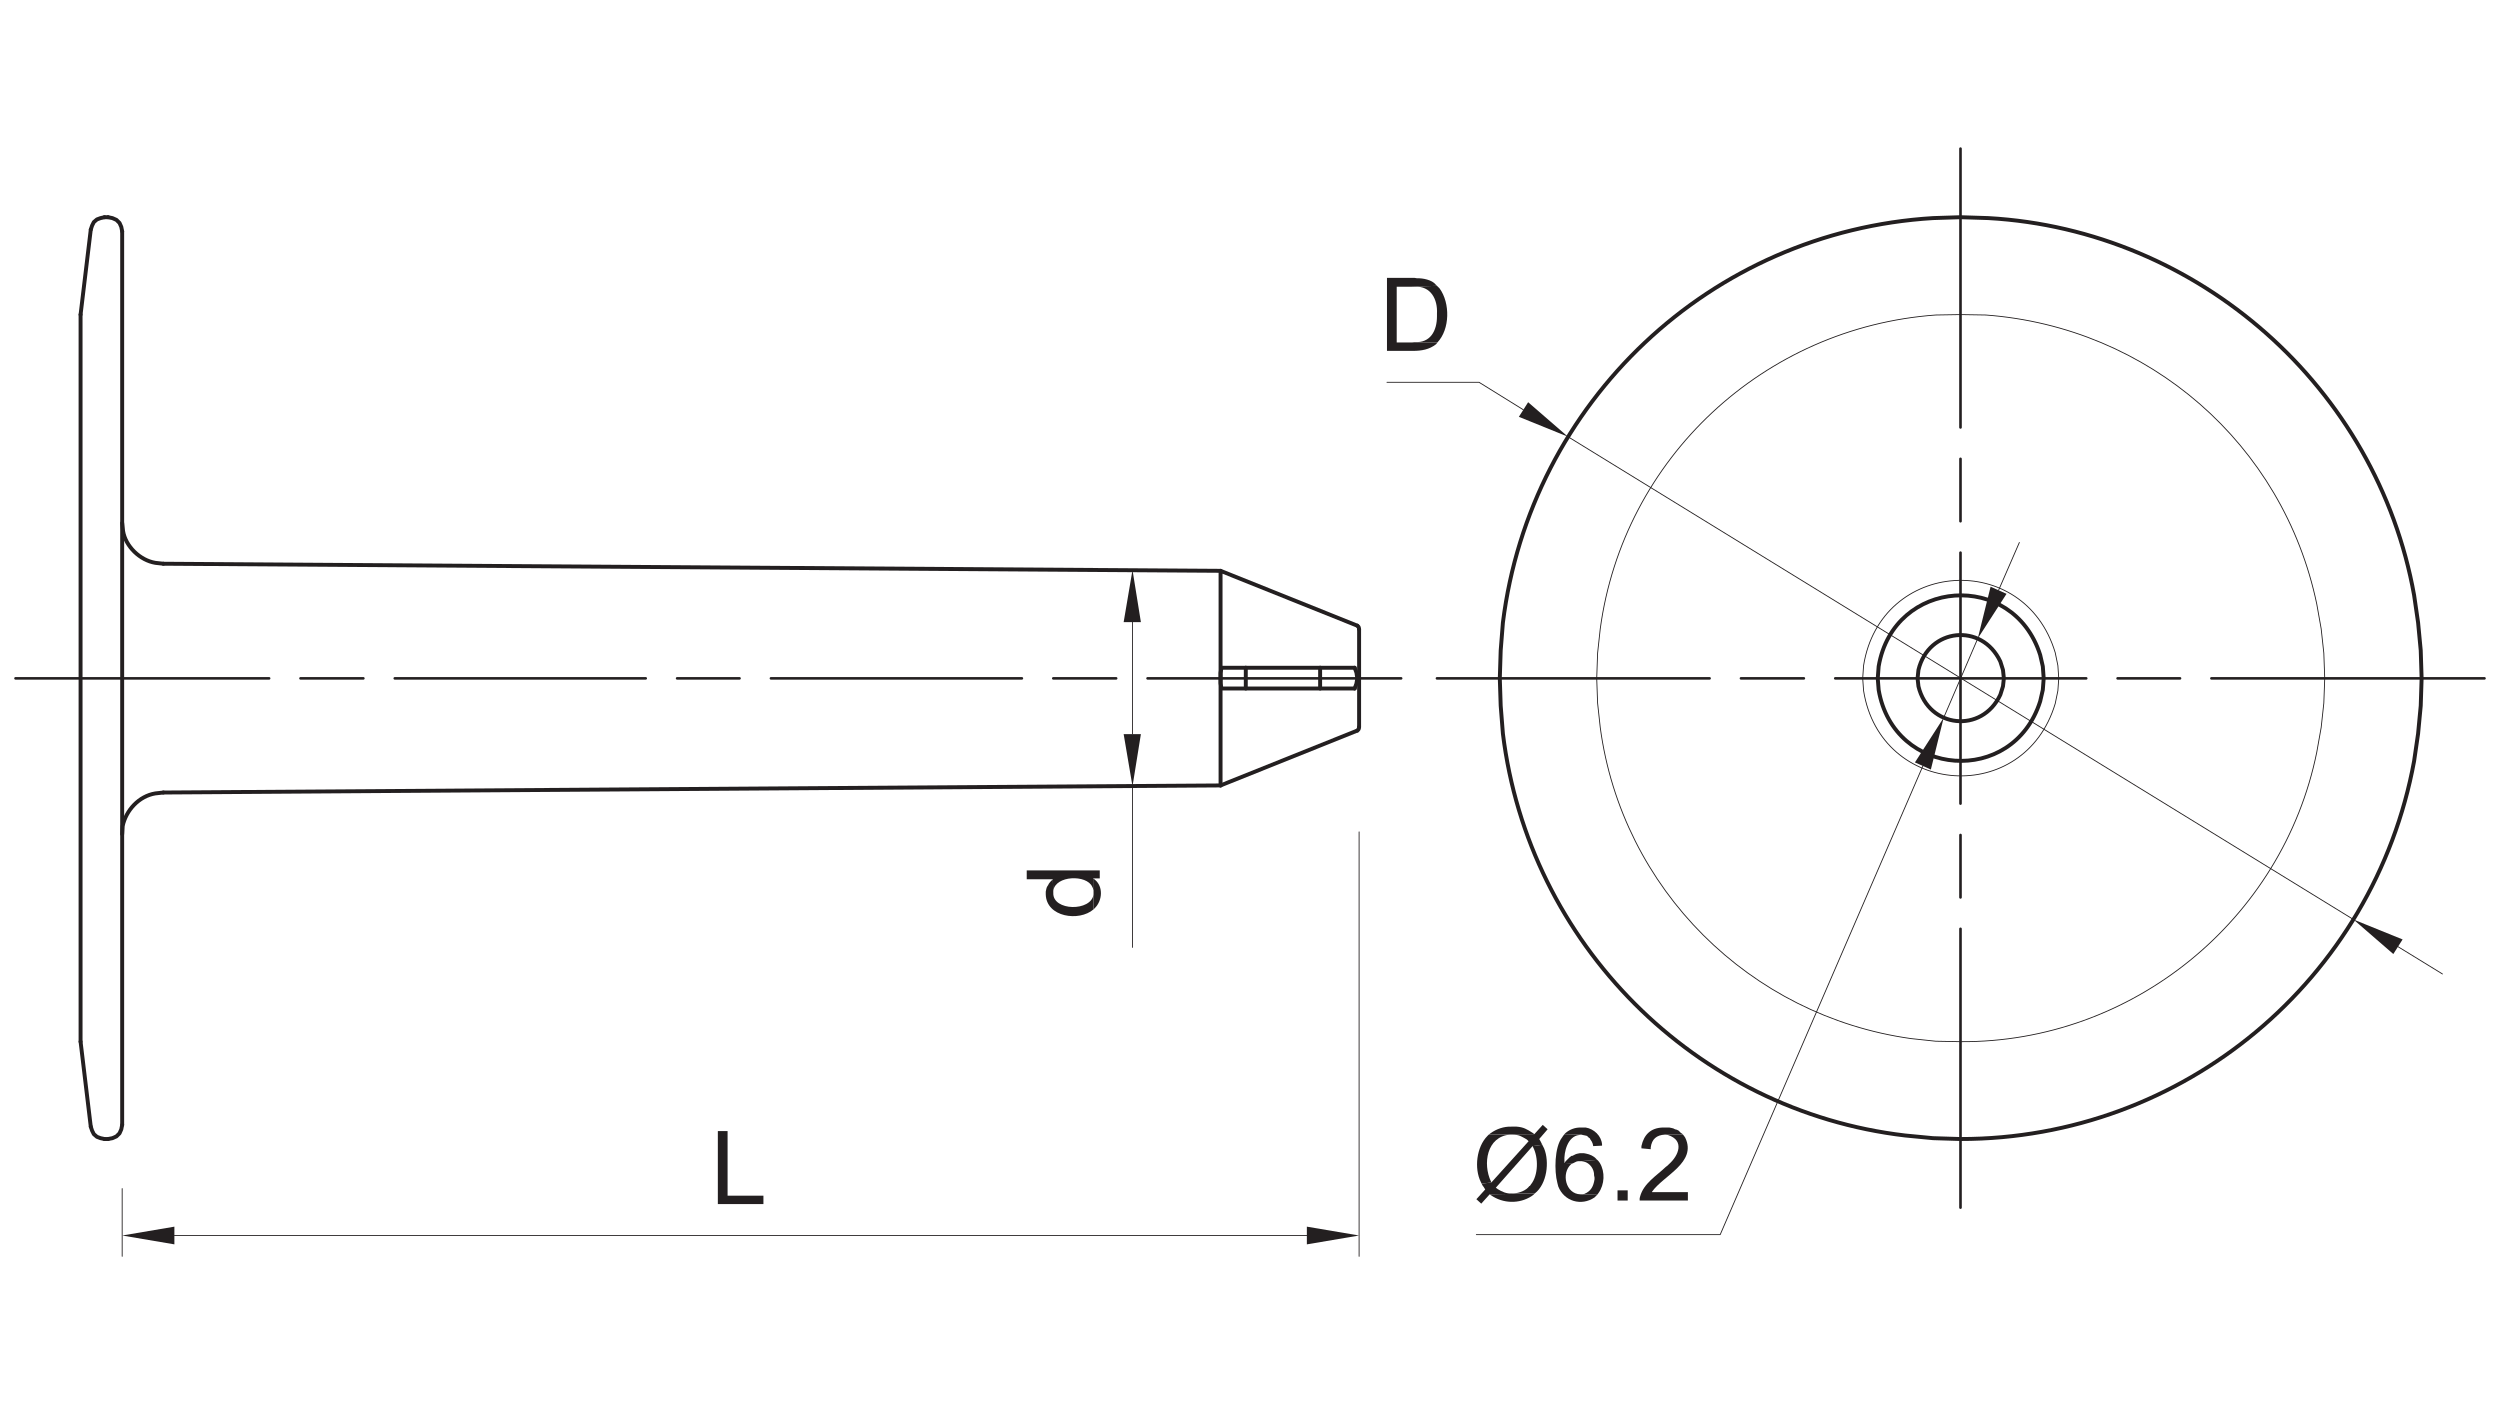 <?xml version="1.0" encoding="UTF-8"?>
<svg xmlns="http://www.w3.org/2000/svg" xmlns:xlink="http://www.w3.org/1999/xlink" width="343pt" height="193pt" viewBox="0 0 343 193" version="1.2">
<defs>
<clipPath id="clip1">
  <path d="M 0 0 L 343 0 L 343 192.758 L 0 192.758 Z M 0 0 "/>
</clipPath>
</defs>
<g id="surface1">
<path style="fill:none;stroke-width:0.54;stroke-linecap:round;stroke-linejoin:round;stroke:rgb(13.73%,12.16%,12.549%);stroke-opacity:1;stroke-miterlimit:10;" d="M -0.001 -0.001 L -0.122 0.609 L -0.364 1.155 L -0.79 1.577 L -1.337 1.82 L -1.942 1.945 " transform="matrix(1,0,0,-1,16.763,31.745)"/>
<path style="fill:none;stroke-width:0.54;stroke-linecap:round;stroke-linejoin:round;stroke:rgb(13.73%,12.16%,12.549%);stroke-opacity:1;stroke-miterlimit:10;" d="M 0.001 0.001 L 0.606 0.118 L 1.153 0.364 L 1.579 0.786 L 1.821 1.333 L 1.942 1.943 " transform="matrix(1,0,0,-1,14.82,156.275)"/>
<path style="fill:none;stroke-width:0.54;stroke-linecap:round;stroke-linejoin:round;stroke:rgb(13.73%,12.16%,12.549%);stroke-opacity:1;stroke-miterlimit:10;" d="M 0.002 0.001 L 0.486 0.001 " transform="matrix(1,0,0,-1,14.334,29.802)"/>
<path style="fill:none;stroke-width:0.54;stroke-linecap:round;stroke-linejoin:round;stroke:rgb(13.73%,12.16%,12.549%);stroke-opacity:1;stroke-miterlimit:10;" d="M 0.001 0.001 L -0.488 0.001 " transform="matrix(1,0,0,-1,14.82,156.275)"/>
<path style="fill:none;stroke-width:0.54;stroke-linecap:round;stroke-linejoin:round;stroke:rgb(13.73%,12.16%,12.549%);stroke-opacity:1;stroke-miterlimit:10;" d="M 0.002 0.001 L -0.545 -0.124 L -1.033 -0.304 L -1.459 -0.667 L -1.701 -1.151 L -1.881 -1.698 " transform="matrix(1,0,0,-1,14.334,29.802)"/>
<path style="fill:none;stroke-width:0.54;stroke-linecap:round;stroke-linejoin:round;stroke:rgb(13.73%,12.16%,12.549%);stroke-opacity:1;stroke-miterlimit:10;" d="M 0.001 0.001 L 0.181 -0.546 L 0.423 -1.03 L 0.849 -1.397 L 1.337 -1.581 L 1.88 -1.698 " transform="matrix(1,0,0,-1,12.452,154.575)"/>
<path style="fill:none;stroke-width:0.54;stroke-linecap:round;stroke-linejoin:round;stroke:rgb(13.73%,12.16%,12.549%);stroke-opacity:1;stroke-miterlimit:10;" d="M 0.001 0.001 L -1.397 11.657 " transform="matrix(1,0,0,-1,12.452,154.575)"/>
<path style="fill:none;stroke-width:0.54;stroke-linecap:round;stroke-linejoin:round;stroke:rgb(13.73%,12.16%,12.549%);stroke-opacity:1;stroke-miterlimit:10;" d="M -0.001 -0.001 L 1.398 11.655 " transform="matrix(1,0,0,-1,11.055,43.159)"/>
<g clip-path="url(#clip1)" clip-rule="nonzero">
<path style="fill:none;stroke-width:0.54;stroke-linecap:round;stroke-linejoin:round;stroke:rgb(13.73%,12.16%,12.549%);stroke-opacity:1;stroke-miterlimit:10;" d="M -0.001 -0.001 L 0.12 -1.095 C 0.46 -3.212 2.448 -5.118 4.554 -5.466 L 5.647 -5.587 " transform="matrix(1,0,0,-1,16.763,71.757)"/>
<path style="fill:none;stroke-width:0.54;stroke-linecap:round;stroke-linejoin:round;stroke:rgb(13.73%,12.16%,12.549%);stroke-opacity:1;stroke-miterlimit:10;" d="M 0.001 -0.001 L -1.093 -0.122 C -3.339 -0.485 -5.124 -2.431 -5.585 -4.614 L -5.647 -5.708 " transform="matrix(1,0,0,-1,22.409,108.734)"/>
<path style="fill:none;stroke-width:0.54;stroke-linecap:round;stroke-linejoin:round;stroke:rgb(13.73%,12.16%,12.549%);stroke-opacity:1;stroke-miterlimit:10;" d="M 0.001 -0.001 L 145.052 -0.974 " transform="matrix(1,0,0,-1,22.409,77.343)"/>
<path style="fill:none;stroke-width:0.54;stroke-linecap:round;stroke-linejoin:round;stroke:rgb(13.73%,12.16%,12.549%);stroke-opacity:1;stroke-miterlimit:10;" d="M -0.001 0 L -145.052 -0.972 " transform="matrix(1,0,0,-1,167.462,107.762)"/>
<path style="fill:none;stroke-width:0.54;stroke-linecap:round;stroke-linejoin:round;stroke:rgb(13.73%,12.16%,12.549%);stroke-opacity:1;stroke-miterlimit:10;" d="M 0.002 0.001 L -0.061 0.306 L -0.244 0.485 " transform="matrix(1,0,0,-1,186.467,86.329)"/>
<path style="fill:none;stroke-width:0.54;stroke-linecap:round;stroke-linejoin:round;stroke:rgb(13.73%,12.16%,12.549%);stroke-opacity:1;stroke-miterlimit:10;" d="M -0.001 -0.002 L 0.183 0.182 L 0.241 0.483 " transform="matrix(1,0,0,-1,186.224,100.233)"/>
<path style="fill:none;stroke-width:0.54;stroke-linecap:round;stroke-linejoin:round;stroke:rgb(13.73%,12.16%,12.549%);stroke-opacity:1;stroke-miterlimit:10;" d="M -0.001 0 L -0.001 122.586 " transform="matrix(1,0,0,-1,16.763,154.332)"/>
<path style="fill:none;stroke-width:0.54;stroke-linecap:round;stroke-linejoin:round;stroke:rgb(13.73%,12.16%,12.549%);stroke-opacity:1;stroke-miterlimit:10;" d="M -0.001 -0.001 L -0.001 -99.759 " transform="matrix(1,0,0,-1,11.055,43.159)"/>
<path style="fill:none;stroke-width:0.54;stroke-linecap:round;stroke-linejoin:round;stroke:rgb(13.73%,12.16%,12.549%);stroke-opacity:1;stroke-miterlimit:10;" d="M -0 -0.002 L -18.277 -0.002 " transform="matrix(1,0,0,-1,185.859,91.612)"/>
<path style="fill:none;stroke-width:0.54;stroke-linecap:round;stroke-linejoin:round;stroke:rgb(13.73%,12.16%,12.549%);stroke-opacity:1;stroke-miterlimit:10;" d="M -0.001 -0.001 L -0.122 0.788 L -0.364 1.456 " transform="matrix(1,0,0,-1,186.224,93.07)"/>
<path style="fill:none;stroke-width:0.54;stroke-linecap:round;stroke-linejoin:round;stroke:rgb(13.73%,12.16%,12.549%);stroke-opacity:1;stroke-miterlimit:10;" d="M -0.001 -0.001 L -0.001 0.73 L 0.12 1.456 " transform="matrix(1,0,0,-1,167.462,93.07)"/>
<path style="fill:none;stroke-width:0.54;stroke-linecap:round;stroke-linejoin:round;stroke:rgb(13.73%,12.16%,12.549%);stroke-opacity:1;stroke-miterlimit:10;" d="M -0 0 L -18.277 0 L -18.398 0.731 L -18.398 1.395 " transform="matrix(1,0,0,-1,185.859,94.465)"/>
<path style="fill:none;stroke-width:0.54;stroke-linecap:round;stroke-linejoin:round;stroke:rgb(13.73%,12.16%,12.549%);stroke-opacity:1;stroke-miterlimit:10;" d="M -0 0 L 0.242 0.668 L 0.363 1.395 " transform="matrix(1,0,0,-1,185.859,94.465)"/>
<path style="fill:none;stroke-width:0.54;stroke-linecap:round;stroke-linejoin:round;stroke:rgb(13.73%,12.16%,12.549%);stroke-opacity:1;stroke-miterlimit:10;" d="M -0.001 0 L -0.001 2.856 " transform="matrix(1,0,0,-1,170.923,94.465)"/>
<path style="fill:none;stroke-width:0.54;stroke-linecap:round;stroke-linejoin:round;stroke:rgb(13.73%,12.16%,12.549%);stroke-opacity:1;stroke-miterlimit:10;" d="M -0.002 0 L -0.002 2.856 " transform="matrix(1,0,0,-1,181.123,94.465)"/>
<path style="fill:none;stroke-width:0.54;stroke-linecap:round;stroke-linejoin:round;stroke:rgb(13.73%,12.16%,12.549%);stroke-opacity:1;stroke-miterlimit:10;" d="M 0.002 0.001 L 0.002 -13.421 " transform="matrix(1,0,0,-1,186.467,86.329)"/>
<path style="fill:none;stroke-width:0.12;stroke-linecap:round;stroke-linejoin:round;stroke:rgb(13.73%,12.16%,12.549%);stroke-opacity:1;stroke-miterlimit:10;" d="M 0.001 -0.001 L -0.12 1.761 L -0.483 3.523 C -4.718 17.671 -24.444 16.339 -26.776 1.761 L -26.898 -0.001 L -26.776 -1.7 C -24.444 -16.274 -4.718 -17.61 -0.483 -3.462 L -0.12 -1.7 Z M 0.001 -0.001 " transform="matrix(1,0,0,-1,282.46,93.07)"/>
<path style="fill:none;stroke-width:0.12;stroke-linecap:round;stroke-linejoin:round;stroke:rgb(13.73%,12.16%,12.549%);stroke-opacity:1;stroke-miterlimit:10;" d="M 0.002 -0.001 L -0.123 3.46 L -0.486 6.8 L -1.092 10.202 C -5.686 32.159 -24.147 48.194 -46.51 49.851 L -49.971 49.909 L -53.369 49.851 C -76.932 48.148 -96.221 30.234 -99.397 6.8 L -99.76 3.46 L -99.881 -0.001 L -99.76 -3.399 L -99.397 -6.739 C -96.432 -28.895 -78.873 -46.333 -56.772 -49.423 L -53.369 -49.786 L -49.971 -49.848 C -26.467 -50.009 -5.772 -33.173 -1.092 -10.138 L -0.486 -6.739 L -0.123 -3.399 Z M 0.002 -0.001 " transform="matrix(1,0,0,-1,318.951,93.07)"/>
<path style="fill:none;stroke-width:0.54;stroke-linecap:round;stroke-linejoin:round;stroke:rgb(13.73%,12.16%,12.549%);stroke-opacity:1;stroke-miterlimit:10;" d="M -0.001 -0.001 L -0.122 1.64 L -0.485 3.218 C -4.192 14.921 -20.591 13.741 -22.645 1.64 L -22.77 -0.001 L -22.645 -1.579 C -20.591 -13.681 -4.192 -14.856 -0.485 -3.157 L -0.122 -1.579 Z M -0.001 -0.001 " transform="matrix(1,0,0,-1,280.396,93.07)"/>
<path style="fill:none;stroke-width:0.54;stroke-linecap:round;stroke-linejoin:round;stroke:rgb(13.73%,12.16%,12.549%);stroke-opacity:1;stroke-miterlimit:10;" d="M -0.002 -0.001 L -0.123 1.155 L -0.486 2.308 C -3.006 7.691 -10.338 6.913 -11.721 1.155 L -11.842 -0.001 L -11.721 -1.095 C -10.338 -6.852 -3.006 -7.63 -0.486 -2.247 L -0.123 -1.095 Z M -0.002 -0.001 " transform="matrix(1,0,0,-1,274.932,93.07)"/>
<path style="fill:none;stroke-width:0.36;stroke-linecap:round;stroke-linejoin:round;stroke:rgb(13.73%,12.16%,12.549%);stroke-opacity:1;stroke-miterlimit:10;" d="M -0.001 -0.001 L 34.792 -0.001 " transform="matrix(1,0,0,-1,2.13,93.07)"/>
<path style="fill:none;stroke-width:0.36;stroke-linecap:round;stroke-linejoin:round;stroke:rgb(13.73%,12.16%,12.549%);stroke-opacity:1;stroke-miterlimit:10;" d="M -0.001 -0.001 L 8.62 -0.001 " transform="matrix(1,0,0,-1,41.231,93.07)"/>
<path style="fill:none;stroke-width:0.36;stroke-linecap:round;stroke-linejoin:round;stroke:rgb(13.73%,12.16%,12.549%);stroke-opacity:1;stroke-miterlimit:10;" d="M -0 -0.001 L 34.426 -0.001 " transform="matrix(1,0,0,-1,54.164,93.07)"/>
<path style="fill:none;stroke-width:0.36;stroke-linecap:round;stroke-linejoin:round;stroke:rgb(13.73%,12.16%,12.549%);stroke-opacity:1;stroke-miterlimit:10;" d="M 0.001 -0.001 L 8.56 -0.001 " transform="matrix(1,0,0,-1,92.901,93.07)"/>
<path style="fill:none;stroke-width:0.36;stroke-linecap:round;stroke-linejoin:round;stroke:rgb(13.73%,12.16%,12.549%);stroke-opacity:1;stroke-miterlimit:10;" d="M -0 -0.001 L 34.425 -0.001 " transform="matrix(1,0,0,-1,105.774,93.07)"/>
<path style="fill:none;stroke-width:0.36;stroke-linecap:round;stroke-linejoin:round;stroke:rgb(13.73%,12.16%,12.549%);stroke-opacity:1;stroke-miterlimit:10;" d="M 0.001 -0.001 L 8.622 -0.001 " transform="matrix(1,0,0,-1,144.511,93.07)"/>
<path style="fill:none;stroke-width:0.36;stroke-linecap:round;stroke-linejoin:round;stroke:rgb(13.73%,12.16%,12.549%);stroke-opacity:1;stroke-miterlimit:10;" d="M 0.002 -0.001 L 34.791 -0.001 " transform="matrix(1,0,0,-1,157.444,93.07)"/>
<path style="fill:none;stroke-width:0.54;stroke-linecap:round;stroke-linejoin:round;stroke:rgb(13.73%,12.16%,12.549%);stroke-opacity:1;stroke-miterlimit:10;" d="M -0.001 0 L -0.001 29.445 L 18.761 21.918 " transform="matrix(1,0,0,-1,167.462,107.762)"/>
<path style="fill:none;stroke-width:0.54;stroke-linecap:round;stroke-linejoin:round;stroke:rgb(13.73%,12.16%,12.549%);stroke-opacity:1;stroke-miterlimit:10;" d="M -0.001 0 L 18.761 7.528 " transform="matrix(1,0,0,-1,167.462,107.762)"/>
<path style="fill:none;stroke-width:0.54;stroke-linecap:round;stroke-linejoin:round;stroke:rgb(13.73%,12.16%,12.549%);stroke-opacity:1;stroke-miterlimit:10;" d="M -0.002 -0.001 L -0.123 3.827 L -0.486 7.652 L -1.033 11.413 C -6.127 39.882 -30.584 61.511 -59.443 63.148 L -63.268 63.269 L -67.033 63.148 C -97.529 61.304 -122.275 37.956 -126.049 7.652 L -126.353 3.827 L -126.475 -0.001 L -126.353 -3.763 L -126.049 -7.591 C -122.533 -36.337 -99.662 -59.348 -70.857 -62.72 L -67.033 -63.087 L -63.268 -63.204 C -32.732 -63.204 -6.537 -41.388 -1.033 -11.352 L -0.486 -7.591 L -0.123 -3.763 Z M -0.002 -0.001 " transform="matrix(1,0,0,-1,332.248,93.07)"/>
<path style="fill:none;stroke-width:0.36;stroke-linecap:round;stroke-linejoin:round;stroke:rgb(13.73%,12.16%,12.549%);stroke-opacity:1;stroke-miterlimit:10;" d="M -0.001 -0.001 L -0.001 38.253 " transform="matrix(1,0,0,-1,268.981,165.687)"/>
<path style="fill:none;stroke-width:0.36;stroke-linecap:round;stroke-linejoin:round;stroke:rgb(13.73%,12.16%,12.549%);stroke-opacity:1;stroke-miterlimit:10;" d="M -0.001 -0.002 L -0.001 8.561 " transform="matrix(1,0,0,-1,268.981,123.123)"/>
<path style="fill:none;stroke-width:0.36;stroke-linecap:round;stroke-linejoin:round;stroke:rgb(13.73%,12.16%,12.549%);stroke-opacity:1;stroke-miterlimit:10;" d="M -0.001 -0.002 L -0.001 34.428 " transform="matrix(1,0,0,-1,268.981,110.252)"/>
<path style="fill:none;stroke-width:0.36;stroke-linecap:round;stroke-linejoin:round;stroke:rgb(13.73%,12.16%,12.549%);stroke-opacity:1;stroke-miterlimit:10;" d="M -0.001 -0.002 L -0.001 8.561 " transform="matrix(1,0,0,-1,268.981,71.514)"/>
<path style="fill:none;stroke-width:0.36;stroke-linecap:round;stroke-linejoin:round;stroke:rgb(13.73%,12.16%,12.549%);stroke-opacity:1;stroke-miterlimit:10;" d="M -0.001 -0.002 L -0.001 38.252 " transform="matrix(1,0,0,-1,268.981,58.643)"/>
<path style="fill:none;stroke-width:0.12;stroke-linecap:round;stroke-linejoin:round;stroke:rgb(13.73%,12.16%,12.549%);stroke-opacity:1;stroke-miterlimit:10;" d="M -0.001 0.001 L -0.001 -9.292 " transform="matrix(1,0,0,-1,16.763,163.075)"/>
<path style="fill:none;stroke-width:0.12;stroke-linecap:round;stroke-linejoin:round;stroke:rgb(13.73%,12.16%,12.549%);stroke-opacity:1;stroke-miterlimit:10;" d="M 0.002 0.001 L 0.002 -58.229 " transform="matrix(1,0,0,-1,186.467,114.138)"/>
<path style="fill:none;stroke-width:0.12;stroke-linecap:round;stroke-linejoin:round;stroke:rgb(13.73%,12.16%,12.549%);stroke-opacity:1;stroke-miterlimit:10;" d="M -0.001 -0.001 L 155.374 -0.001 " transform="matrix(1,0,0,-1,23.927,169.511)"/>
<path style=" stroke:none;fill-rule:evenodd;fill:rgb(13.73%,12.16%,12.549%);fill-opacity:1;" d="M 23.926 168.297 L 23.926 170.727 L 16.762 169.512 "/>
<path style=" stroke:none;fill-rule:evenodd;fill:rgb(13.73%,12.16%,12.549%);fill-opacity:1;" d="M 179.301 168.297 L 179.301 170.727 L 186.469 169.512 "/>
<path style=" stroke:none;fill-rule:evenodd;fill:rgb(13.73%,12.16%,12.549%);fill-opacity:1;" d="M 99.824 155.184 L 98.488 155.184 L 98.488 165.199 L 104.742 165.199 L 104.742 164.047 L 99.824 164.047 "/>
<path style="fill:none;stroke-width:0.12;stroke-linecap:round;stroke-linejoin:round;stroke:rgb(13.73%,12.16%,12.549%);stroke-opacity:1;stroke-miterlimit:10;" d="M 0.001 -0.002 L 2.368 -0.002 " transform="matrix(1,0,0,-1,150.097,78.194)"/>
<path style="fill:none;stroke-width:0.12;stroke-linecap:round;stroke-linejoin:round;stroke:rgb(13.73%,12.16%,12.549%);stroke-opacity:1;stroke-miterlimit:10;" d="M 0.001 0.001 L 2.368 0.001 " transform="matrix(1,0,0,-1,150.097,107.884)"/>
<path style="fill:none;stroke-width:0.12;stroke-linecap:round;stroke-linejoin:round;stroke:rgb(13.73%,12.16%,12.549%);stroke-opacity:1;stroke-miterlimit:10;" d="M -0 -0.002 L -0 -15.361 " transform="matrix(1,0,0,-1,155.379,85.358)"/>
<path style="fill:none;stroke-width:0.12;stroke-linecap:round;stroke-linejoin:round;stroke:rgb(13.73%,12.16%,12.549%);stroke-opacity:1;stroke-miterlimit:10;" d="M -0 0.001 L -0 -22.1 " transform="matrix(1,0,0,-1,155.379,107.884)"/>
<path style=" stroke:none;fill-rule:evenodd;fill:rgb(13.73%,12.16%,12.549%);fill-opacity:1;" d="M 154.164 85.359 L 156.531 85.359 L 155.379 78.195 "/>
<path style=" stroke:none;fill-rule:evenodd;fill:rgb(13.73%,12.16%,12.549%);fill-opacity:1;" d="M 154.164 100.719 L 156.531 100.719 L 155.379 107.883 "/>
<path style=" stroke:none;fill-rule:evenodd;fill:rgb(13.73%,12.16%,12.549%);fill-opacity:1;" d="M 149.977 121.91 L 150.035 122.152 L 150.035 124.762 L 150.219 124.582 C 151.238 123.57 151.406 121.668 150.219 120.695 L 149.977 120.512 "/>
<path style=" stroke:none;fill-rule:evenodd;fill:rgb(13.73%,12.16%,12.549%);fill-opacity:1;" d="M 143.477 122.637 L 143.477 122.699 C 143.547 125.844 148.066 126.484 150.035 124.762 L 150.035 122.453 L 150.035 122.699 C 149.746 125.09 144.418 125.016 144.512 122.516 L 144.449 120.633 L 144.086 121 L 143.902 121.242 L 143.781 121.484 L 143.723 121.543 L 143.602 121.785 L 143.539 122.031 L 143.477 122.332 "/>
<path style=" stroke:none;fill-rule:evenodd;fill:rgb(13.73%,12.16%,12.549%);fill-opacity:1;" d="M 140.867 119.418 L 140.867 120.633 L 144.449 120.633 L 144.512 122.516 L 144.512 122.215 C 144.797 120.086 149.105 119.965 149.855 121.668 L 149.977 121.91 L 149.977 120.512 L 150.887 120.512 L 150.887 119.418 "/>
<path style="fill:none;stroke-width:0.36;stroke-linecap:round;stroke-linejoin:round;stroke:rgb(13.73%,12.16%,12.549%);stroke-opacity:1;stroke-miterlimit:10;" d="M 0 -0.001 L 37.402 -0.001 " transform="matrix(1,0,0,-1,197.152,93.07)"/>
<path style="fill:none;stroke-width:0.36;stroke-linecap:round;stroke-linejoin:round;stroke:rgb(13.73%,12.16%,12.549%);stroke-opacity:1;stroke-miterlimit:10;" d="M -0.002 -0.001 L 8.623 -0.001 " transform="matrix(1,0,0,-1,238.865,93.07)"/>
<path style="fill:none;stroke-width:0.36;stroke-linecap:round;stroke-linejoin:round;stroke:rgb(13.73%,12.16%,12.549%);stroke-opacity:1;stroke-miterlimit:10;" d="M -0.001 -0.001 L 34.429 -0.001 " transform="matrix(1,0,0,-1,251.798,93.07)"/>
<path style="fill:none;stroke-width:0.36;stroke-linecap:round;stroke-linejoin:round;stroke:rgb(13.73%,12.16%,12.549%);stroke-opacity:1;stroke-miterlimit:10;" d="M -0 -0.001 L 8.562 -0.001 " transform="matrix(1,0,0,-1,290.535,93.07)"/>
<path style="fill:none;stroke-width:0.36;stroke-linecap:round;stroke-linejoin:round;stroke:rgb(13.73%,12.16%,12.549%);stroke-opacity:1;stroke-miterlimit:10;" d="M -0.001 -0.001 L 37.464 -0.001 " transform="matrix(1,0,0,-1,303.407,93.07)"/>
<path style="fill:none;stroke-width:0.12;stroke-linecap:round;stroke-linejoin:round;stroke:rgb(13.73%,12.16%,12.549%);stroke-opacity:1;stroke-miterlimit:10;" d="M 0.001 -0.002 L 2.853 6.557 " transform="matrix(1,0,0,-1,274.202,80.987)"/>
<path style="fill:none;stroke-width:0.12;stroke-linecap:round;stroke-linejoin:round;stroke:rgb(13.73%,12.16%,12.549%);stroke-opacity:1;stroke-miterlimit:10;" d="M 0.001 0 L -27.808 -64.301 L -61.265 -64.301 " transform="matrix(1,0,0,-1,263.819,105.09)"/>
<path style="fill:none;stroke-width:0.12;stroke-linecap:round;stroke-linejoin:round;stroke:rgb(13.73%,12.16%,12.549%);stroke-opacity:1;stroke-miterlimit:10;" d="M -0.001 -0.001 L -4.677 -10.868 " transform="matrix(1,0,0,-1,271.349,87.605)"/>
<path style=" stroke:none;fill-rule:evenodd;fill:rgb(13.73%,12.16%,12.549%);fill-opacity:1;" d="M 273.109 80.5 L 275.297 81.473 L 271.348 87.605 "/>
<path style=" stroke:none;fill-rule:evenodd;fill:rgb(13.73%,12.16%,12.549%);fill-opacity:1;" d="M 262.727 104.605 L 264.914 105.578 L 266.672 98.473 "/>
<path style=" stroke:none;fill-rule:evenodd;fill:rgb(13.73%,12.16%,12.549%);fill-opacity:1;" d="M 210.57 163.742 L 204.379 163.863 L 204.559 163.984 C 206.203 165.141 208.453 165.207 210.145 164.105 L 210.387 163.926 "/>
<path style=" stroke:none;fill-rule:evenodd;fill:rgb(13.73%,12.16%,12.549%);fill-opacity:1;" d="M 211.602 157.066 L 210.266 157.246 L 210.328 157.367 C 211.098 158.812 211.074 161.262 210.023 162.531 L 209.902 162.711 L 209.844 162.711 C 209.355 163.367 208.492 163.652 207.719 163.742 L 207.414 163.742 L 210.57 163.742 C 212.254 162.445 212.609 159.406 211.848 157.551 L 211.723 157.309 "/>
<path style=" stroke:none;fill-rule:evenodd;fill:rgb(13.73%,12.16%,12.549%);fill-opacity:1;" d="M 204.258 155.668 L 204.074 155.852 C 202.574 157.367 202.242 160.297 203.164 162.164 L 203.285 162.406 L 204.621 162.227 L 204.562 162.105 C 203.41 159.703 203.965 155.938 207.172 155.668 L 207.477 155.668 "/>
<path style=" stroke:none;fill-rule:evenodd;fill:rgb(13.73%,12.16%,12.549%);fill-opacity:1;" d="M 207.473 154.574 L 207.355 154.574 C 206.34 154.539 205.305 154.895 204.5 155.484 L 204.258 155.668 L 210.512 155.605 L 210.27 155.426 C 209.469 154.91 209.02 154.648 208.082 154.574 L 207.777 154.574 "/>
<path style=" stroke:none;fill-rule:evenodd;fill:rgb(13.73%,12.16%,12.549%);fill-opacity:1;" d="M 211.664 154.332 L 210.512 155.605 L 204.258 155.668 L 207.477 155.668 C 208.457 155.684 208.727 155.914 209.477 156.336 L 209.723 156.578 L 204.621 162.227 L 203.285 162.406 L 203.406 162.648 L 203.59 162.895 L 203.77 163.195 L 202.559 164.531 L 203.227 165.141 L 204.379 163.863 L 210.57 163.742 L 207.414 163.742 C 206.703 163.805 206.051 163.496 205.473 163.137 L 205.227 162.953 L 210.27 157.246 L 211.602 157.062 L 211.359 156.578 L 211.18 156.273 L 212.332 154.938 "/>
<path style=" stroke:none;fill-rule:evenodd;fill:rgb(13.73%,12.16%,12.549%);fill-opacity:1;" d="M 219.133 159.129 L 216.824 159.312 L 217.008 159.312 L 217.312 159.371 C 218.129 159.551 218.746 160.426 218.707 161.254 L 218.77 161.559 L 218.77 161.801 C 218.613 162.766 218.309 163.41 217.371 163.805 L 217.129 163.863 L 216.824 163.863 L 219.133 163.926 L 219.316 163.684 C 220.152 162.512 220.238 160.789 219.496 159.555 L 219.316 159.312 "/>
<path style=" stroke:none;fill-rule:evenodd;fill:rgb(13.73%,12.16%,12.549%);fill-opacity:1;" d="M 217.066 158.219 L 216.762 158.219 L 216.461 158.277 L 216.219 158.34 L 215.73 158.582 L 215.609 158.582 L 215.367 158.766 L 214.82 159.312 L 214.641 159.555 L 215.793 159.613 L 216.277 159.371 L 216.52 159.312 L 216.824 159.312 L 219.133 159.129 L 219.012 159.008 C 218.656 158.602 218.137 158.379 217.613 158.277 L 217.309 158.219 "/>
<path style=" stroke:none;fill-rule:evenodd;fill:rgb(13.73%,12.16%,12.549%);fill-opacity:1;" d="M 214.641 155.609 L 214.457 155.848 L 214.336 156.031 C 213.258 157.379 213.242 160.703 213.668 162.285 L 213.789 162.773 C 214.59 164.824 216.953 165.523 218.77 164.289 L 219.133 163.926 L 216.824 163.863 C 214.789 163.797 214.176 160.965 215.551 159.734 L 215.793 159.613 L 214.641 159.555 L 214.641 159.371 C 214.547 158.031 215.094 155.906 216.645 155.727 L 216.887 155.668 "/>
<path style=" stroke:none;fill-rule:evenodd;fill:rgb(13.73%,12.16%,12.549%);fill-opacity:1;" d="M 217.008 154.695 L 216.824 154.695 C 216.102 154.691 215.375 154.953 214.82 155.426 L 214.641 155.605 L 216.887 155.668 L 216.945 155.668 L 217.188 155.727 L 217.492 155.789 L 217.734 155.848 L 217.918 156.031 L 218.16 156.215 L 218.16 156.273 L 218.402 156.641 L 218.527 156.941 L 218.586 157.246 L 219.801 157.184 L 219.801 157.004 C 219.703 155.828 218.688 154.879 217.555 154.695 L 217.312 154.695 "/>
<path style=" stroke:none;fill-rule:nonzero;fill:rgb(13.73%,12.16%,12.549%);fill-opacity:1;" d="M 221.926 164.715 L 223.32 164.715 L 223.32 163.316 L 221.926 163.316 Z M 221.926 164.715 "/>
<path style=" stroke:none;fill-rule:evenodd;fill:rgb(13.73%,12.16%,12.549%);fill-opacity:1;" d="M 230.91 155.668 L 228.422 155.668 L 228.543 155.668 L 228.848 155.727 C 231.133 156.461 230.348 158.523 228.969 159.734 L 228.785 159.918 L 228.543 160.102 C 227.27 161.328 225.504 162.355 225.02 164.168 L 224.961 164.41 L 224.961 164.715 L 231.578 164.715 L 231.578 163.562 L 226.66 163.562 L 226.66 163.5 C 228.223 161.277 232.848 159.496 231.215 156.094 L 231.094 155.91 "/>
<path style=" stroke:none;fill-rule:evenodd;fill:rgb(13.73%,12.16%,12.549%);fill-opacity:1;" d="M 228.422 154.695 L 228.117 154.695 C 226.473 154.754 225.547 155.676 225.203 157.246 L 225.203 157.551 L 226.48 157.672 L 226.48 157.43 C 226.633 156.27 227.285 155.734 228.422 155.668 L 230.91 155.668 L 230.73 155.488 L 230.668 155.488 L 230.305 155.121 L 230.062 155 L 229.816 154.938 L 229.574 154.816 L 229.332 154.758 L 229.027 154.695 L 228.727 154.695 "/>
<path style="fill:none;stroke-width:0.12;stroke-linecap:round;stroke-linejoin:round;stroke:rgb(13.73%,12.16%,12.549%);stroke-opacity:1;stroke-miterlimit:10;" d="M 0 0 L 6.133 -3.766 " transform="matrix(1,0,0,-1,328.969,129.863)"/>
<path style="fill:none;stroke-width:0.12;stroke-linecap:round;stroke-linejoin:round;stroke:rgb(13.73%,12.16%,12.549%);stroke-opacity:1;stroke-miterlimit:10;" d="M -0 -0.001 L -6.07 3.765 L -18.699 3.765 " transform="matrix(1,0,0,-1,208.992,56.214)"/>
<path style="fill:none;stroke-width:0.12;stroke-linecap:round;stroke-linejoin:round;stroke:rgb(13.73%,12.16%,12.549%);stroke-opacity:1;stroke-miterlimit:10;" d="M 0.001 -0.001 L -107.772 66.241 " transform="matrix(1,0,0,-1,322.897,126.159)"/>
<path style=" stroke:none;fill-rule:evenodd;fill:rgb(13.73%,12.16%,12.549%);fill-opacity:1;" d="M 329.637 128.891 L 328.363 130.895 L 322.898 126.16 "/>
<path style=" stroke:none;fill-rule:evenodd;fill:rgb(13.73%,12.16%,12.549%);fill-opacity:1;" d="M 209.66 55.184 L 208.387 57.188 L 215.125 59.918 "/>
<path style=" stroke:none;fill-rule:evenodd;fill:rgb(13.73%,12.16%,12.549%);fill-opacity:1;" d="M 197.152 39.215 L 193.691 39.336 L 194.117 39.336 C 196.309 39.227 197.262 41.059 197.152 43.039 L 197.152 43.402 C 197.156 45.344 196.266 47.102 194.055 46.926 L 193.754 46.984 L 191.629 46.984 L 197.215 46.984 C 198.941 45.168 198.973 41.574 197.516 39.578 L 197.336 39.395 "/>
<path style=" stroke:none;fill-rule:evenodd;fill:rgb(13.73%,12.16%,12.549%);fill-opacity:1;" d="M 193.691 38.121 L 190.293 38.121 L 190.293 48.141 L 193.875 48.141 C 195.031 48.137 196.098 47.961 197.031 47.227 L 197.215 46.984 L 191.629 46.984 L 191.629 39.336 L 193.691 39.336 L 197.152 39.215 L 196.969 39.031 C 196.461 38.395 195.199 38.148 194.422 38.18 L 194.055 38.121 "/>
</g>
</g>
</svg>
